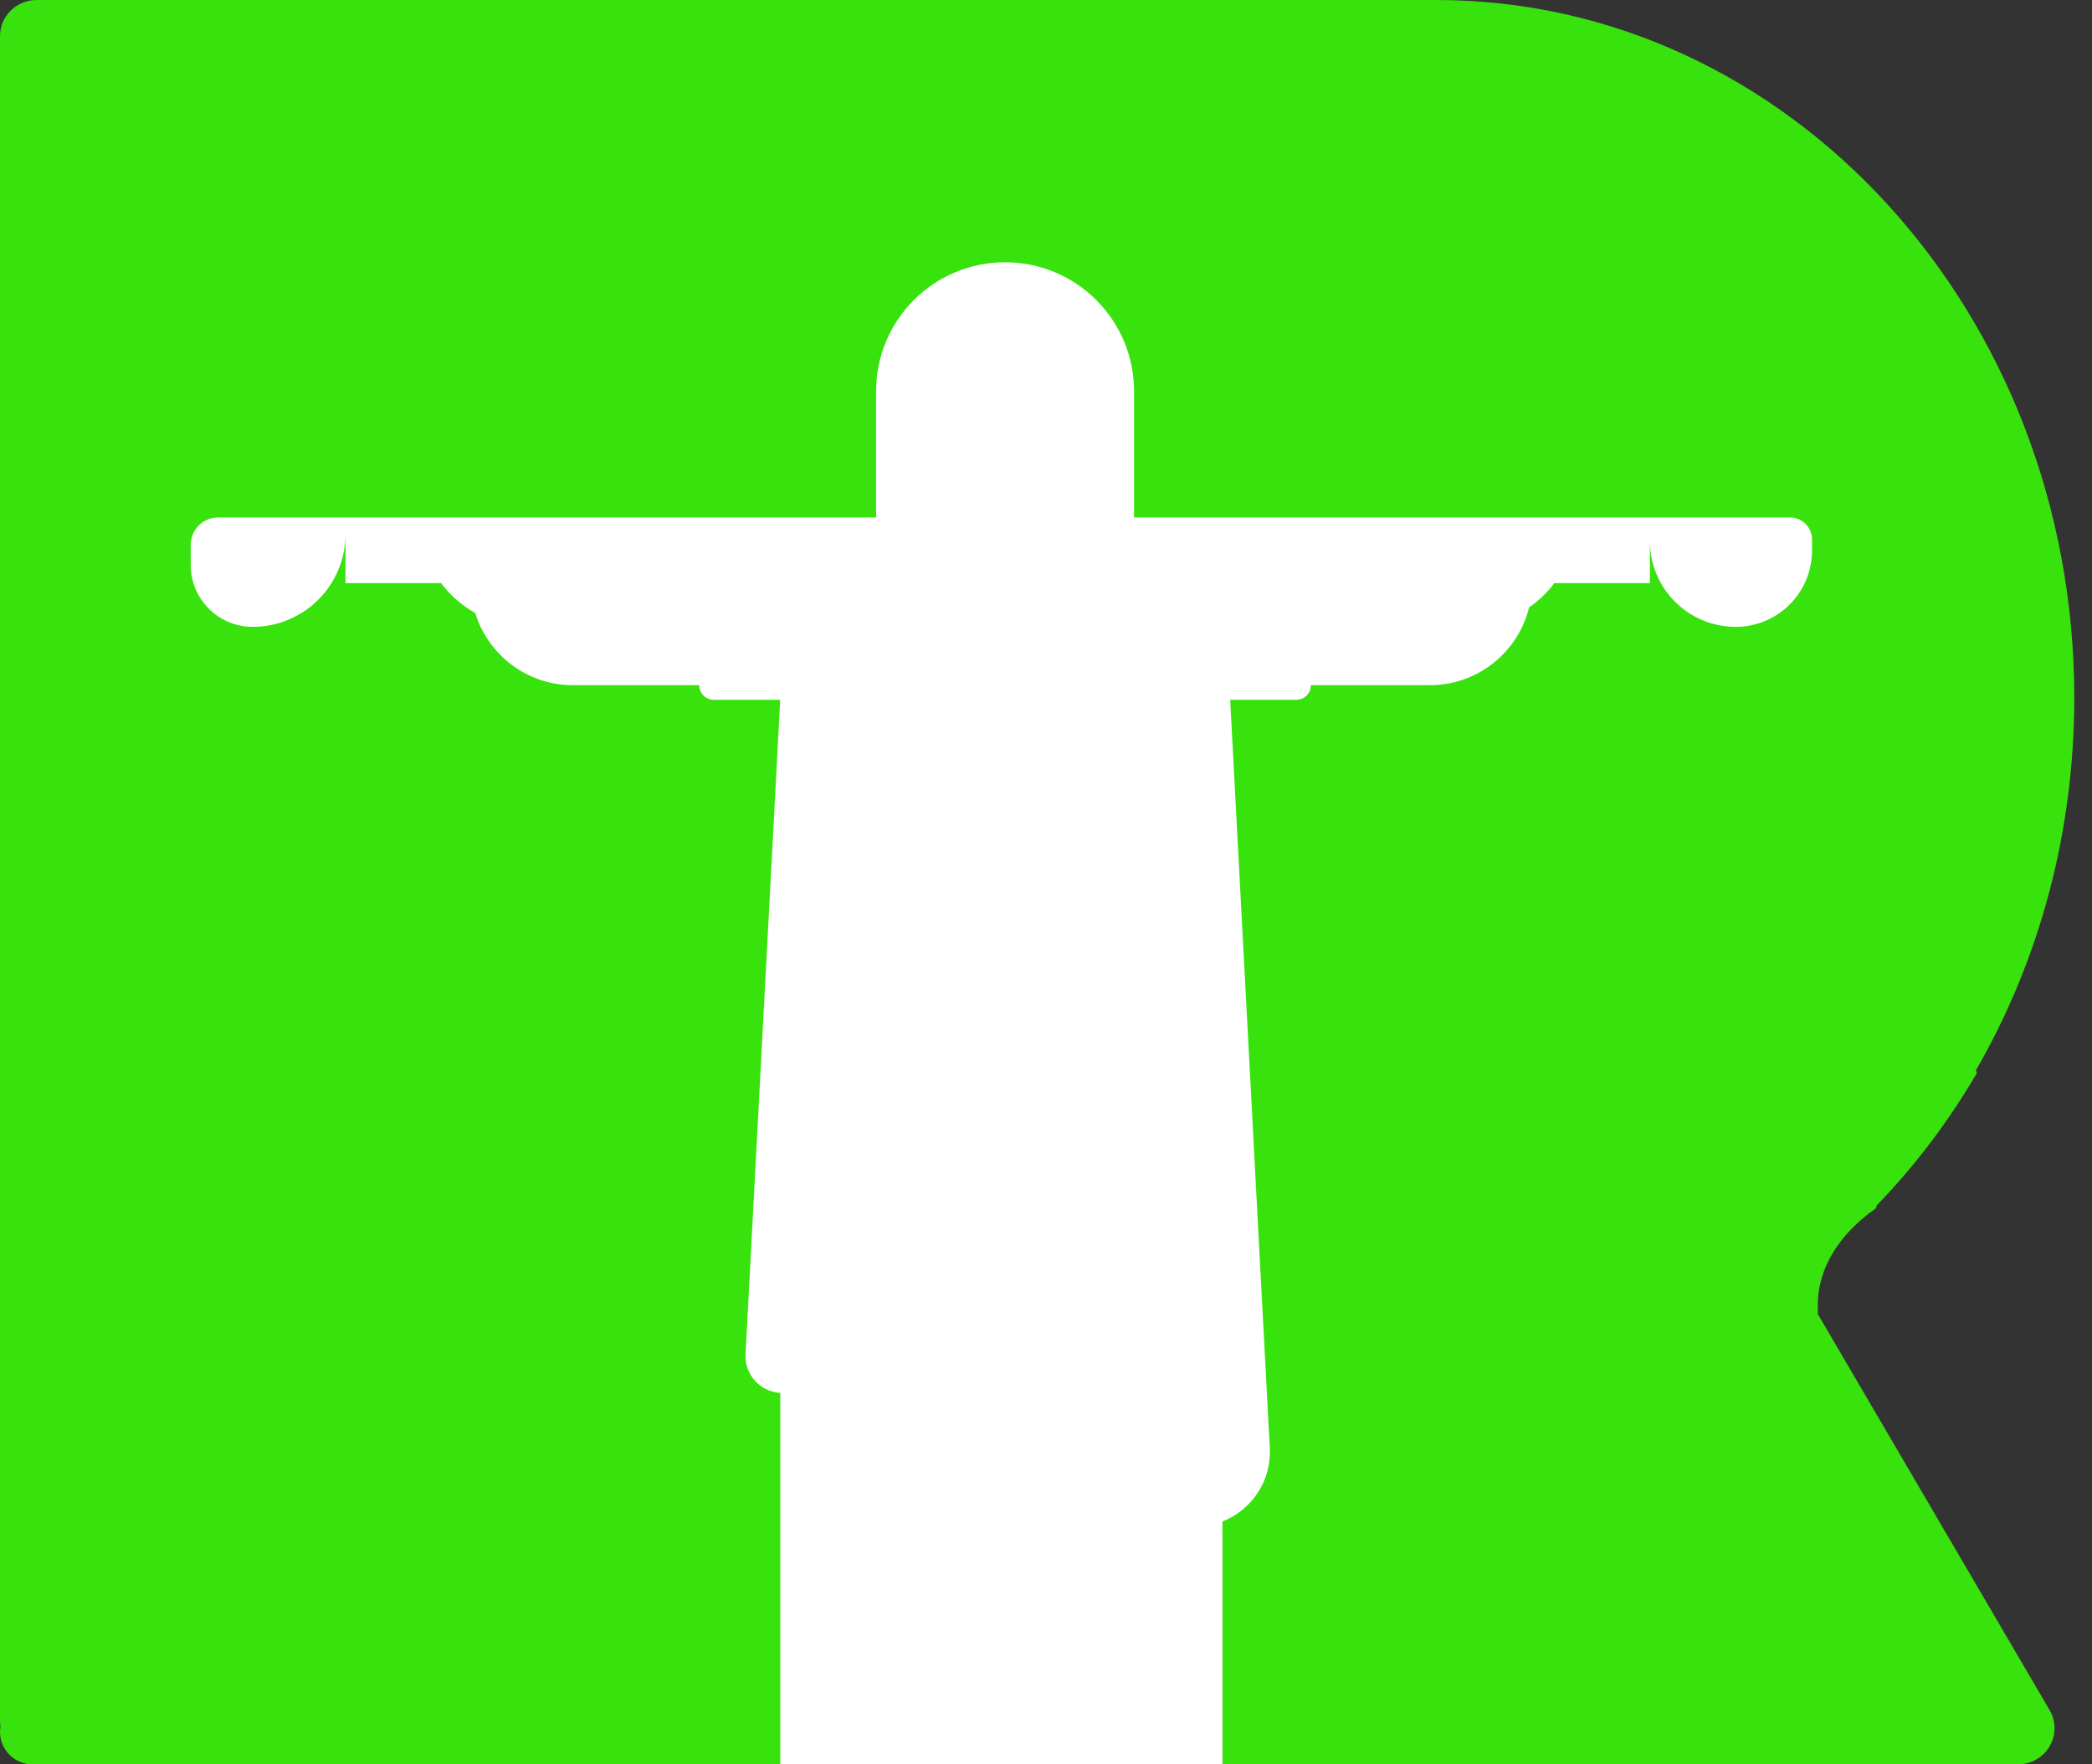 <svg width="83" height="70" viewBox="0 0 83 70" fill="none" xmlns="http://www.w3.org/2000/svg">
<rect x="0" y="0" width="83" height="70" fill="#333333" stroke="none"/>
<path fill-rule="evenodd" clip-rule="evenodd" d="M0 1.434C0 0.642 0.651 0 1.454 0H56.997C70.97 0 82.297 12.395 82.297 27.684C82.297 33.12 80.865 38.191 78.392 42.468L78.409 42.507L78.435 42.568C77.306 44.501 75.965 46.271 74.446 47.837V47.925C73.004 48.928 72.119 50.287 72.119 51.783C72.119 51.852 72.121 51.921 72.125 51.99C72.122 52.037 72.121 52.084 72.12 52.132L81.318 67.848C81.877 68.805 81.178 70 80.058 70H54.874C54.866 70 54.858 70 54.85 70H1.291C0.578 70 0 69.422 0 68.709C0 68.637 0.006 68.567 0.017 68.499C0.006 68.427 0 68.353 0 68.279V1.434Z" fill="#38E20D"/>
<path fill-rule="evenodd" clip-rule="evenodd" d="M39.876 10.405C37.05 10.405 34.759 12.696 34.759 15.522V20.531H44.993V15.522C44.993 12.696 42.702 10.405 39.876 10.405ZM8.652 20.531C8.053 20.531 7.567 21.017 7.567 21.616V22.414C7.567 23.771 8.667 24.87 10.024 24.87C12.058 24.87 13.708 23.221 13.708 21.186V20.531H8.652ZM71.024 20.531H65.46H62.535H60.782H18.678H16.631H13.708V23.134H17.499C17.862 23.618 18.324 24.023 18.855 24.32C19.362 25.978 20.904 27.184 22.728 27.184H30.985L30.985 27.185H30.958H27.742C27.742 27.504 28.001 27.764 28.321 27.764H30.955L29.579 53.725C29.537 54.53 30.154 55.217 30.958 55.261V60.453V61.322V70H48.501V61.322V60.453V60.363C49.658 59.91 50.449 58.755 50.379 57.446L48.807 27.764H51.431C51.751 27.764 52.01 27.504 52.01 27.185H48.501H32.449L32.449 27.184H56.731C58.636 27.184 60.233 25.87 60.666 24.099C61.049 23.834 61.388 23.507 61.668 23.134H65.46V21.476C65.466 23.352 66.988 24.87 68.865 24.87C70.537 24.87 71.892 23.515 71.892 21.843V21.399C71.892 20.919 71.503 20.531 71.024 20.531Z" fill="white"/>
</svg>
